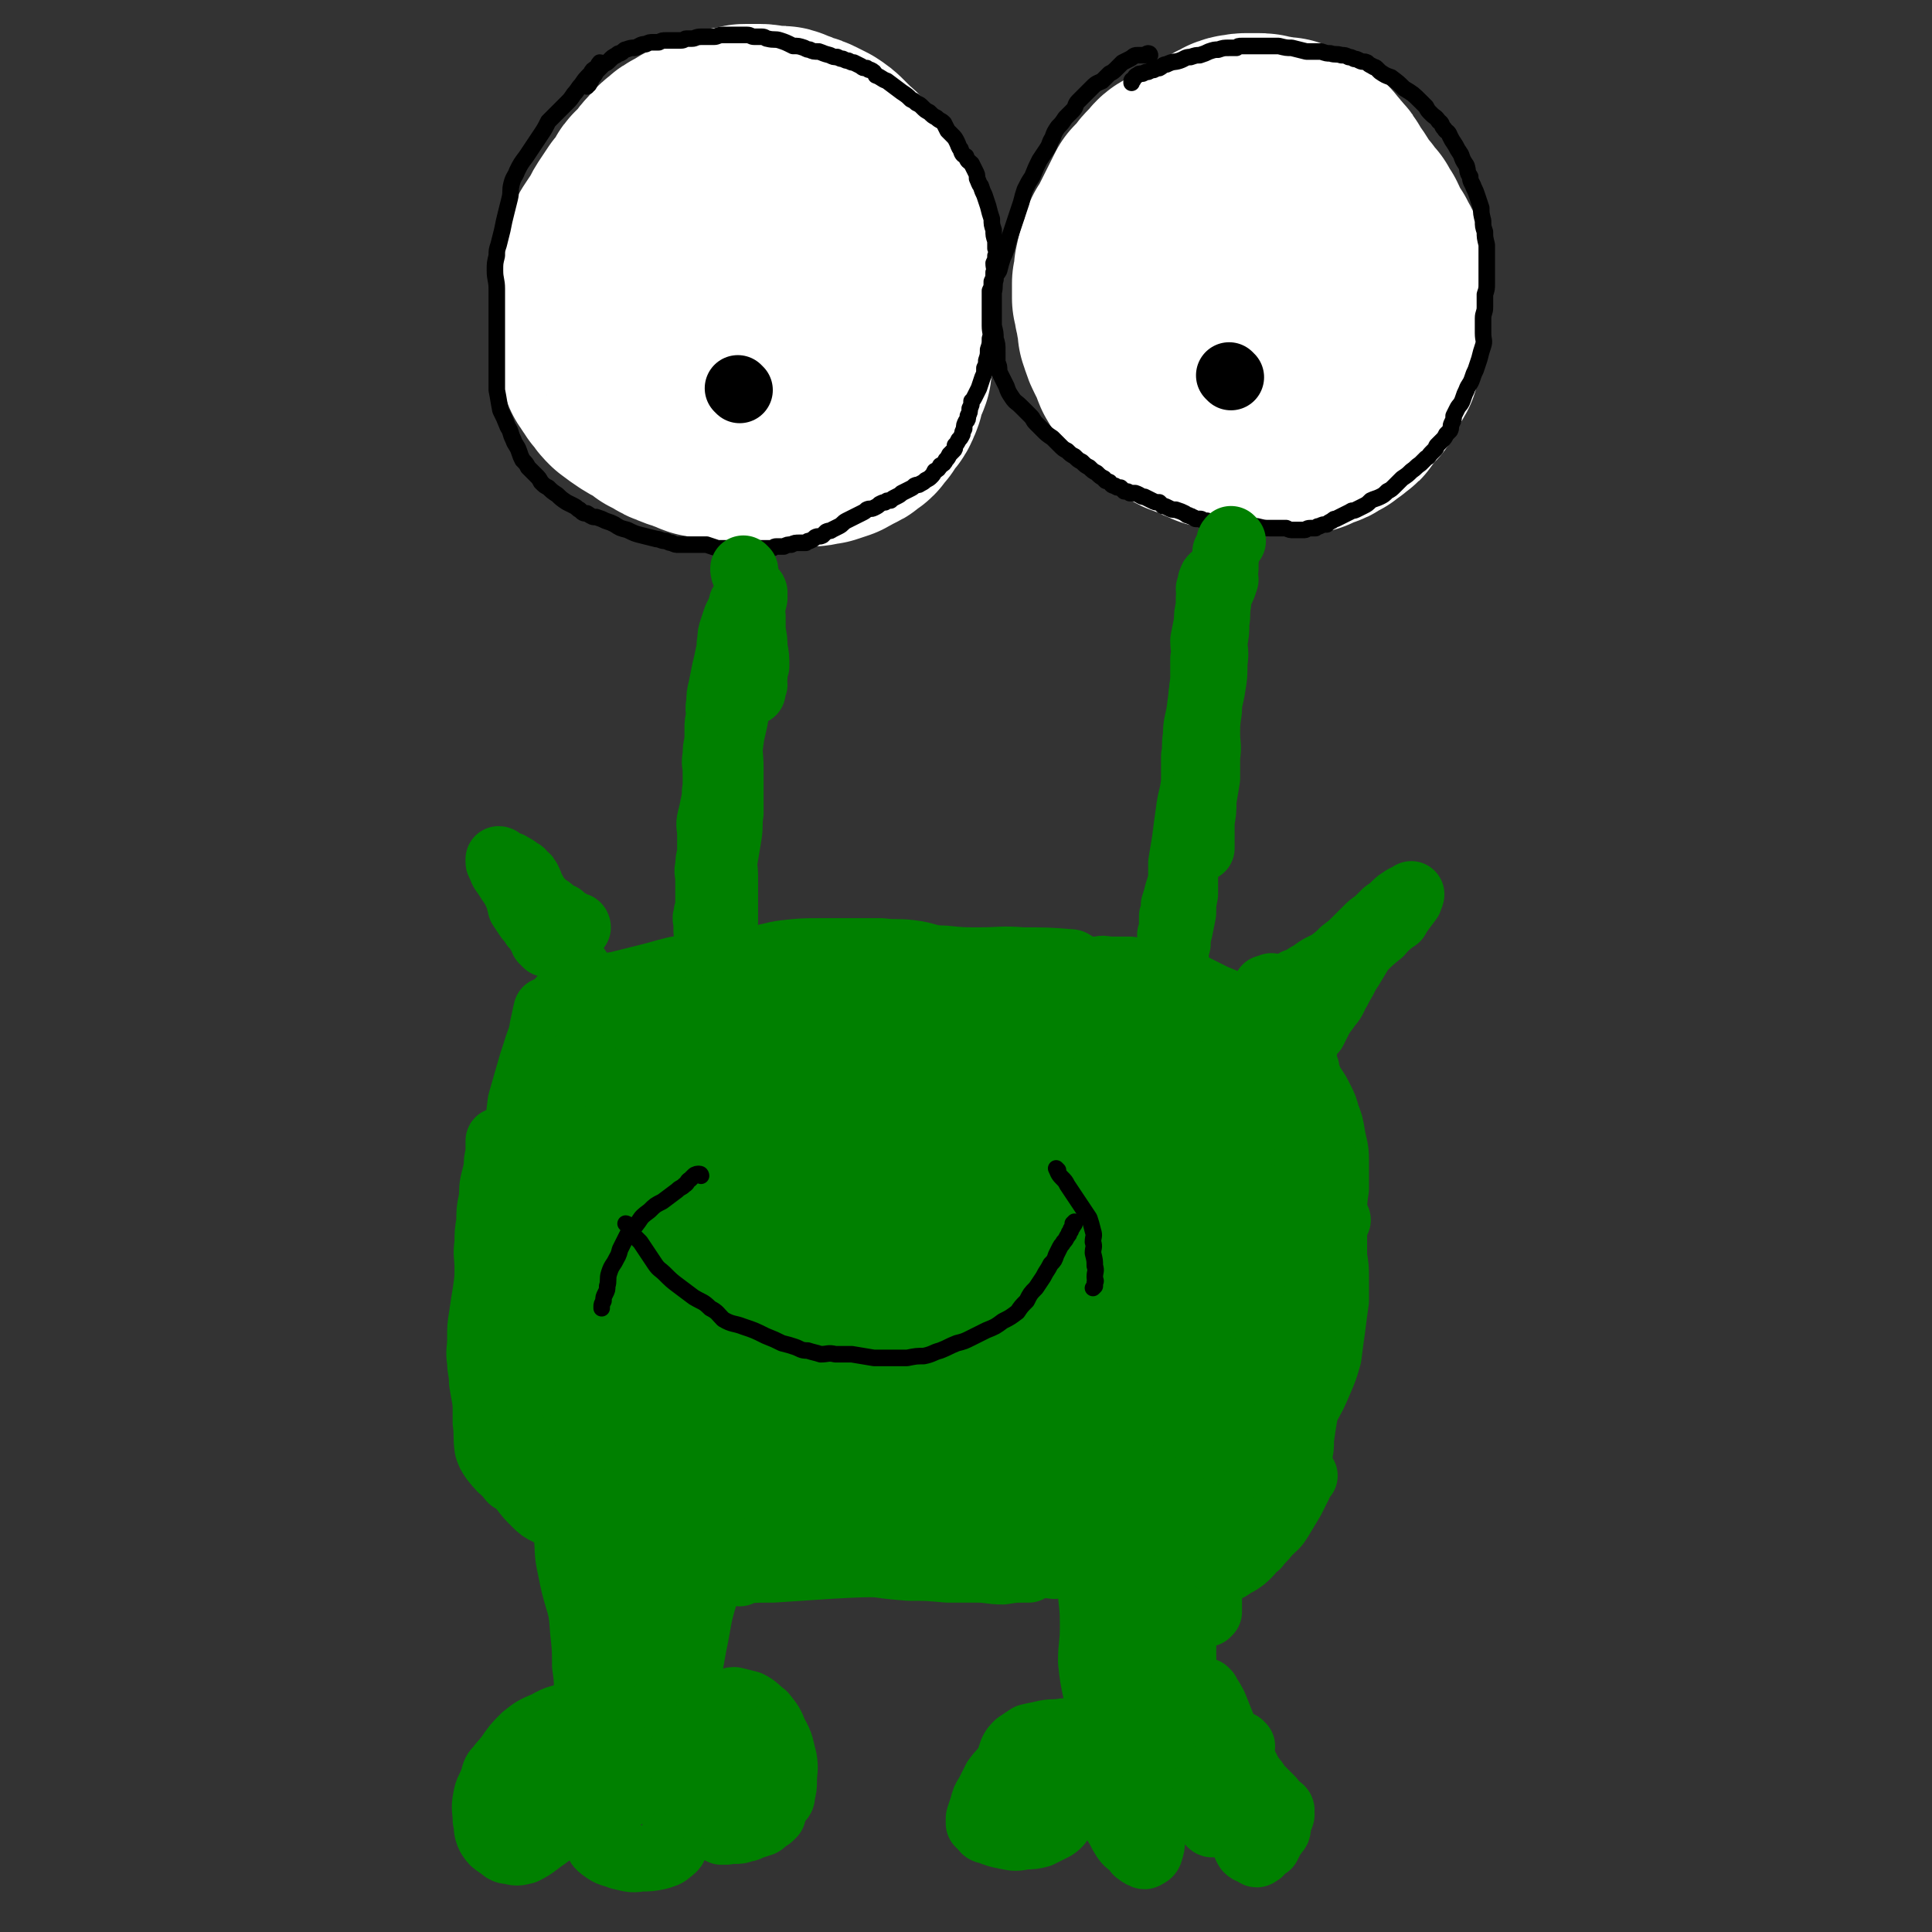 <svg viewBox='0 0 1050 1050' version='1.1' xmlns='http://www.w3.org/2000/svg' xmlns:xlink='http://www.w3.org/1999/xlink'><rect x="0" y="0" width="1050" height="1050" fill="#333333" stroke="none"/><g fill='none' stroke='#FFFFFF' stroke-width='9' stroke-linecap='round' stroke-linejoin='round'><path d='M400,137c0,0 0,-1 -1,-1 0,0 0,1 -1,2 -2,1 -2,1 -4,2 -2,2 -2,2 -4,4 -1,2 -1,2 -2,4 -1,3 -1,3 -1,5 -1,2 -1,2 0,4 0,2 0,2 1,4 0,2 -1,2 0,4 2,3 2,3 5,4 3,2 3,2 7,4 4,1 4,0 8,1 4,0 4,0 7,0 3,0 3,0 6,0 3,-1 3,-1 6,-3 2,-1 2,-1 4,-4 1,-2 1,-2 2,-4 0,-2 -1,-2 -1,-5 -1,-2 -1,-3 -2,-5 -2,-3 -2,-3 -4,-6 -2,-2 -2,-2 -5,-4 -4,-2 -4,-2 -8,-3 -4,-1 -4,-1 -7,0 -4,0 -4,0 -7,2 -5,3 -5,3 -8,7 -3,3 -3,3 -5,7 -3,3 -3,3 -5,7 -1,4 -1,4 -1,8 0,2 0,3 1,5 2,4 2,4 6,7 4,3 4,4 8,6 6,2 6,3 12,4 8,0 8,0 15,-1 8,-1 8,-1 15,-4 5,-2 6,-2 10,-5 5,-3 5,-4 8,-8 3,-4 2,-5 4,-10 1,-4 2,-5 2,-10 -1,-5 -1,-6 -4,-11 -3,-7 -3,-7 -8,-12 -5,-6 -5,-6 -12,-11 -5,-3 -6,-3 -12,-6 -5,-1 -6,-1 -11,-2 -5,0 -6,0 -10,1 -5,0 -5,0 -9,2 -4,2 -5,2 -8,6 -4,3 -4,3 -6,8 -3,4 -3,5 -5,10 -2,6 -2,6 -4,12 -1,6 -2,6 -2,12 -1,6 -1,6 0,11 1,5 2,5 4,10 2,4 2,5 4,9 2,3 2,3 5,6 3,3 3,3 7,4 6,2 6,2 12,2 5,1 5,1 11,2 5,0 5,0 10,0 4,-1 4,-1 8,-2 4,-1 4,-1 8,-4 4,-2 4,-2 8,-5 2,-1 2,-2 3,-4 2,-3 3,-3 4,-6 2,-5 1,-5 2,-9 2,-6 2,-6 3,-11 1,-6 0,-6 1,-12 0,-5 0,-5 0,-11 -1,-5 -1,-5 -3,-10 -1,-5 -1,-5 -4,-10 -2,-3 -2,-3 -4,-6 -5,-5 -5,-5 -10,-8 -6,-4 -7,-4 -13,-6 -6,-2 -6,-2 -11,-3 -2,-1 -3,0 -5,0 -4,0 -4,-1 -7,0 -5,0 -5,0 -10,2 -5,1 -5,1 -9,3 -5,3 -5,3 -8,7 -4,3 -4,3 -7,7 -3,4 -2,4 -4,9 -3,5 -4,4 -6,10 -3,4 -3,4 -4,9 -1,6 0,6 0,11 0,6 -1,6 0,12 0,5 0,5 1,10 0,5 0,5 2,9 2,5 2,6 5,10 3,5 3,5 7,10 4,3 4,3 8,6 4,2 4,3 8,4 6,2 7,2 13,2 8,2 8,2 16,2 7,0 7,0 13,-1 4,-1 4,-1 7,-3 5,-3 5,-4 10,-8 5,-4 5,-4 10,-10 5,-5 5,-5 9,-11 3,-6 3,-6 5,-11 2,-7 2,-7 4,-13 2,-7 2,-7 3,-13 2,-6 2,-6 3,-12 0,-6 0,-7 -2,-12 -2,-7 -2,-7 -5,-13 -4,-7 -4,-7 -9,-12 -5,-6 -5,-6 -11,-11 -6,-4 -6,-4 -13,-8 -6,-3 -6,-3 -13,-6 -6,-2 -6,-2 -13,-4 -5,-1 -5,0 -11,-1 -4,-1 -4,-1 -7,-1 -3,0 -3,-1 -6,0 -3,0 -3,1 -5,2 -5,1 -5,1 -10,3 -7,3 -7,2 -13,6 -6,3 -6,4 -10,8 -4,5 -4,5 -6,10 -4,6 -4,5 -6,11 -3,5 -3,6 -4,11 -1,5 -1,5 -1,10 0,6 0,6 0,12 1,9 1,9 2,18 1,8 1,8 2,16 1,6 0,6 2,12 2,6 3,6 6,11 3,5 3,5 7,10 2,3 2,3 5,5 3,2 3,2 6,3 4,2 4,2 8,3 5,2 5,1 10,2 7,0 7,0 15,1 1,0 1,0 2,0 '/></g>
<g fill='none' stroke='#FFFFFF' stroke-width='120' stroke-linecap='round' stroke-linejoin='round'><path d='M404,148c0,0 0,-1 -1,-1 0,0 -1,1 -1,1 -2,1 -2,0 -3,2 -1,1 -1,1 -2,2 -1,2 -1,2 -1,3 -1,2 -1,2 -1,4 0,2 0,2 0,3 1,2 1,3 2,4 3,2 4,1 7,3 5,1 5,1 9,2 4,0 4,0 8,-1 3,0 3,0 7,-2 3,-1 3,-1 5,-4 1,-1 2,-2 2,-4 0,-2 -1,-2 -2,-4 -2,-2 -2,-2 -4,-3 -2,-2 -3,-2 -6,-3 -2,-1 -2,-1 -6,-1 -3,-1 -3,-1 -6,0 -4,0 -4,0 -7,2 -4,1 -4,1 -7,3 -2,2 -3,2 -4,4 -1,2 -1,3 -1,5 0,2 -1,2 0,4 0,1 0,2 0,3 2,1 2,0 4,1 4,0 4,1 7,1 5,0 5,0 9,0 5,-1 5,-1 9,-3 4,-1 4,-1 7,-4 2,-3 2,-3 3,-7 1,-3 1,-4 0,-6 -2,-4 -2,-4 -5,-7 -4,-4 -4,-3 -8,-6 -4,-1 -4,-1 -8,-2 -2,-1 -2,-1 -4,0 -2,0 -2,1 -5,2 -3,3 -3,3 -6,6 -3,3 -3,3 -5,7 -1,3 -1,3 -1,7 -1,1 -1,2 0,3 0,3 0,3 1,5 2,3 2,3 5,5 5,3 5,4 11,5 7,2 7,1 15,1 6,-1 6,-1 13,-3 5,-1 6,-1 10,-4 3,-3 3,-4 5,-8 2,-4 2,-4 2,-8 -1,-4 -1,-5 -4,-8 -3,-4 -3,-4 -8,-7 -5,-4 -5,-3 -11,-6 -5,-1 -5,-1 -10,-2 -4,-1 -4,0 -8,0 -3,0 -3,-1 -6,1 -4,2 -4,2 -8,5 -5,5 -6,4 -10,10 -4,6 -4,6 -6,12 -2,5 -1,5 -2,10 -1,5 0,5 0,10 0,4 -1,5 0,9 3,6 3,7 7,11 7,5 7,5 15,8 10,4 11,4 22,6 8,2 9,2 17,1 7,-1 7,0 12,-4 5,-2 5,-3 8,-8 2,-5 2,-6 3,-12 0,-6 0,-6 -2,-12 -2,-6 -2,-6 -5,-12 -2,-5 -2,-5 -5,-10 -2,-4 -2,-4 -5,-8 -1,-3 -2,-3 -4,-6 -2,-2 -2,-2 -4,-4 -3,-2 -3,-2 -7,-3 -2,0 -3,0 -6,0 -3,0 -3,-1 -6,0 -6,1 -7,1 -12,3 -7,3 -7,3 -14,7 -5,3 -5,3 -10,8 -4,3 -4,3 -7,8 -2,3 -2,3 -4,8 -1,4 -1,4 -2,9 0,5 0,5 0,10 0,5 -1,5 0,10 2,4 2,4 5,9 2,3 2,3 6,6 4,3 4,4 9,5 10,3 10,3 20,4 10,2 10,3 20,2 8,-1 8,-1 15,-4 8,-4 8,-3 14,-9 6,-5 6,-5 9,-12 4,-8 4,-8 6,-17 2,-8 2,-9 2,-18 0,-9 0,-9 -2,-18 -1,-8 -2,-8 -4,-16 -2,-7 -2,-7 -5,-13 -2,-6 -1,-6 -4,-12 -2,-3 -2,-3 -5,-6 -3,-4 -3,-4 -7,-6 -5,-3 -5,-3 -11,-5 -6,-1 -6,-1 -12,-2 -5,0 -5,0 -11,1 -6,1 -6,1 -12,3 -7,3 -8,3 -14,8 -6,4 -6,4 -11,10 -4,5 -4,6 -7,12 -3,5 -2,6 -4,11 -2,6 -2,6 -4,13 -1,6 -1,6 -1,12 -1,6 -1,6 0,11 2,6 2,6 4,12 2,6 3,6 6,11 3,4 3,4 6,7 3,3 3,4 7,6 7,3 7,3 15,5 9,2 9,2 19,4 8,0 8,0 15,0 6,0 6,0 12,-2 6,-1 6,-1 11,-4 6,-2 6,-2 10,-6 5,-4 5,-4 8,-9 2,-4 2,-4 3,-9 1,-4 1,-4 2,-9 0,-4 1,-4 1,-9 1,-5 1,-5 1,-11 -1,-7 -1,-7 -2,-13 -1,-7 -2,-7 -3,-13 -2,-5 -1,-5 -3,-10 -2,-5 -2,-5 -4,-9 -2,-4 -2,-4 -5,-7 -2,-3 -2,-3 -5,-6 -2,-3 -3,-3 -6,-6 -2,-2 -2,-2 -4,-4 -2,-2 -2,-2 -5,-4 -2,-1 -2,-1 -6,-3 -2,-1 -3,-1 -6,-2 -2,-1 -2,-1 -5,-2 -2,-1 -2,-1 -4,-1 -2,0 -2,0 -4,0 -3,0 -3,-1 -6,-1 -3,0 -3,0 -7,0 -2,0 -2,0 -4,1 -3,0 -3,0 -5,1 -4,0 -4,0 -7,2 -4,1 -4,1 -8,3 -4,2 -4,2 -7,4 -4,2 -4,2 -6,4 -3,2 -3,3 -5,5 -2,2 -2,2 -4,5 -2,3 -3,3 -5,6 -1,2 -1,2 -2,5 -1,3 -1,3 -2,5 -1,3 0,3 -1,6 -1,3 -1,3 -2,7 -1,3 -1,3 -1,6 -1,2 0,2 0,5 0,3 0,3 0,6 0,3 0,3 0,7 0,3 0,3 0,7 0,3 -1,3 0,7 0,3 0,3 1,7 0,2 0,2 1,5 0,3 0,3 1,6 0,3 0,3 1,5 2,3 2,2 3,5 1,2 1,3 2,5 2,2 2,2 3,4 1,1 1,1 1,3 1,1 1,1 2,2 1,2 2,1 3,3 2,1 2,1 4,3 2,1 1,1 3,3 2,1 2,1 4,2 2,0 2,0 5,1 3,0 3,0 6,1 2,0 2,0 4,0 2,0 2,0 4,0 3,0 3,0 6,0 4,0 4,0 9,0 4,-1 4,-1 8,-2 5,-1 5,-2 9,-4 5,-2 5,-2 9,-4 5,-3 5,-3 9,-6 4,-4 4,-4 7,-8 2,-4 2,-4 4,-9 2,-5 2,-5 3,-10 2,-5 1,-5 2,-10 1,-5 1,-5 2,-10 0,-4 -1,-4 -1,-8 -1,-4 -1,-4 -1,-7 -1,-4 -1,-4 -1,-7 -1,-4 -1,-4 -2,-8 -2,-5 -2,-5 -5,-9 -2,-4 -2,-4 -5,-7 -2,-3 -2,-3 -5,-6 -2,-3 -2,-3 -5,-5 -2,-2 -2,-2 -5,-4 -4,-2 -4,-2 -8,-4 -4,-1 -4,-1 -8,-3 -4,-1 -4,0 -8,-1 -3,0 -3,-1 -7,-1 -3,0 -3,0 -6,0 -3,0 -3,0 -6,1 -4,0 -4,0 -7,1 -4,0 -4,0 -7,1 -2,0 -1,1 -3,2 -2,1 -2,1 -4,2 -4,2 -4,2 -7,4 -4,2 -4,2 -7,5 -2,2 -1,3 -3,5 -2,3 -2,3 -4,5 -2,3 -2,3 -4,6 -2,3 -2,3 -4,7 -2,3 -2,3 -4,6 -2,3 -2,3 -3,6 -1,3 -2,3 -3,6 -1,3 0,3 -1,6 -1,2 -2,2 -2,5 -1,3 0,3 0,5 0,2 0,2 0,4 0,2 0,2 0,4 0,2 0,2 0,4 0,3 -1,3 0,5 0,3 1,3 1,5 1,3 1,3 1,5 1,2 1,2 1,4 1,2 1,2 1,4 1,1 1,1 1,3 1,1 1,1 2,3 1,1 1,1 2,3 1,1 1,1 2,2 1,2 1,2 3,4 4,3 4,3 7,5 3,2 4,2 7,4 2,1 2,1 4,3 2,1 2,1 4,2 3,2 3,2 6,3 4,2 4,1 8,3 2,0 2,1 5,2 2,0 2,0 5,1 3,0 3,0 6,1 5,1 5,1 9,1 4,1 4,1 8,2 3,0 3,0 6,0 4,0 4,0 7,0 4,0 4,0 8,0 5,0 5,0 9,0 4,0 4,-1 7,-1 3,-1 3,-1 6,-2 2,-1 2,-1 5,-3 3,-1 3,-1 5,-3 2,-1 2,-1 4,-4 2,-2 2,-2 3,-5 2,-2 3,-2 4,-5 2,-4 1,-4 2,-7 1,-4 2,-4 3,-7 0,-3 0,-3 1,-6 0,-3 0,-3 1,-6 0,-2 0,-2 1,-5 0,-1 0,-1 0,-3 0,0 0,0 0,-1 '/><path d='M673,157c0,0 -1,-1 -1,-1 -1,2 -1,2 -2,4 -2,4 -2,4 -3,8 -2,4 -2,4 -2,9 -1,4 -1,4 -1,9 1,3 1,3 2,7 1,2 1,3 3,5 2,2 2,3 5,4 2,0 3,0 5,0 5,-1 5,-1 9,-3 5,-2 6,-3 10,-7 4,-4 4,-4 7,-10 2,-4 2,-5 2,-10 1,-5 1,-5 1,-10 0,-3 0,-4 -1,-7 -2,-4 -2,-4 -5,-7 -2,-3 -2,-4 -6,-6 -3,-1 -4,-1 -7,-1 -4,0 -4,0 -7,1 -4,1 -4,1 -8,4 -5,3 -5,4 -10,8 -4,3 -5,3 -8,8 -2,3 -2,4 -3,8 -1,4 -1,5 -1,9 1,5 1,6 3,11 2,5 2,6 5,10 3,4 4,4 7,6 5,3 5,3 10,5 4,2 5,2 9,2 4,0 4,0 7,-1 3,-1 3,-1 5,-3 4,-3 5,-3 8,-7 4,-5 4,-5 8,-11 4,-5 4,-5 7,-11 2,-7 2,-7 3,-13 1,-6 1,-6 1,-12 0,-3 0,-3 -1,-6 0,-3 0,-4 -1,-6 -2,-4 -3,-4 -6,-7 -3,-3 -3,-3 -7,-5 -4,-1 -4,-1 -8,-2 -5,-1 -5,-1 -10,0 -5,0 -5,0 -9,2 -6,1 -6,1 -12,3 -5,2 -6,2 -10,5 -5,3 -5,3 -8,7 -2,3 -2,3 -3,7 -2,3 -2,3 -2,7 -1,3 -1,3 -1,7 1,4 0,4 1,8 1,5 2,5 4,9 2,5 2,5 5,10 2,3 2,4 5,7 4,3 4,3 8,5 4,2 4,2 9,3 5,0 5,0 10,0 4,-1 5,-1 8,-3 4,-2 4,-2 7,-5 4,-4 4,-4 7,-9 4,-5 4,-5 6,-10 3,-4 3,-4 4,-10 1,-7 -1,-7 0,-14 0,-7 1,-6 2,-13 0,-3 0,-3 0,-6 0,-2 1,-2 0,-4 0,-2 0,-2 -1,-4 -1,-4 -1,-4 -3,-7 -2,-3 -2,-3 -5,-6 -2,-3 -2,-3 -5,-5 -4,-2 -4,-3 -9,-5 -4,-1 -4,0 -8,-1 -3,-1 -3,-1 -7,-1 -3,0 -3,0 -7,1 -3,0 -3,0 -6,1 -4,0 -5,0 -8,1 -5,1 -5,1 -8,3 -4,1 -4,1 -7,3 -2,2 -2,2 -5,4 -3,3 -3,3 -6,5 -3,3 -3,3 -5,7 -2,3 -2,3 -4,7 -2,2 -2,2 -3,5 0,3 0,3 -1,6 0,3 0,3 0,7 0,4 0,4 0,8 1,3 0,3 1,7 1,4 2,4 4,8 1,3 1,3 3,7 1,3 1,3 3,6 2,4 2,4 4,8 3,3 4,3 7,6 3,2 3,2 6,4 3,2 3,2 6,2 2,1 2,1 5,2 2,0 2,0 4,0 3,1 3,1 5,1 4,-1 4,-1 7,-2 5,-1 5,-1 8,-3 4,-1 4,-1 8,-4 3,-1 4,-1 6,-4 4,-2 3,-2 6,-5 3,-3 4,-2 6,-5 2,-3 1,-3 3,-6 2,-3 2,-3 3,-6 2,-4 1,-4 3,-8 1,-4 2,-4 3,-8 1,-4 0,-4 1,-8 1,-4 1,-4 2,-8 1,-3 1,-3 1,-6 1,-4 1,-4 1,-7 0,-4 0,-4 0,-7 -1,-4 0,-4 -1,-7 -1,-4 -2,-3 -3,-7 -2,-3 -1,-3 -2,-6 -1,-2 -1,-2 -2,-4 -2,-2 -2,-2 -4,-4 -2,-2 -2,-2 -5,-4 -2,-1 -2,-1 -5,-3 -2,-1 -2,-1 -4,-2 -2,-1 -2,-2 -5,-3 -3,-1 -3,0 -6,-1 -2,-1 -2,-1 -5,-2 -2,0 -2,0 -4,0 -2,0 -2,0 -3,0 -2,0 -2,0 -4,0 -2,0 -2,0 -4,1 -3,1 -3,1 -5,2 -2,0 -2,1 -4,2 -3,1 -3,1 -5,2 -3,2 -3,1 -6,3 -3,3 -3,3 -5,6 -2,2 -2,3 -3,5 -2,3 -2,3 -3,6 -1,3 -1,3 -3,6 -2,3 -2,3 -4,6 -2,3 -2,3 -3,6 -1,3 -1,3 -2,5 -1,3 -1,3 -2,5 -1,2 -2,1 -3,3 -2,2 -2,2 -3,5 0,2 1,2 0,4 0,2 0,2 0,5 -1,1 0,1 -1,3 0,2 0,2 -1,4 0,2 0,2 0,4 1,2 1,2 1,3 0,2 0,2 0,4 0,2 0,2 0,4 1,2 1,2 1,3 1,3 1,3 2,5 1,2 0,2 1,4 1,2 1,2 2,4 1,2 2,2 3,4 2,2 2,2 3,4 3,3 3,3 5,5 2,2 2,2 4,4 2,2 2,2 4,3 2,2 2,2 4,3 2,1 2,1 4,1 3,1 3,1 5,2 3,0 3,0 6,0 3,0 3,0 5,0 4,0 4,0 8,0 4,0 5,0 9,-1 4,-1 4,-1 8,-2 3,-1 4,-1 6,-3 4,-2 4,-2 6,-4 3,-3 4,-3 6,-6 4,-4 4,-4 6,-8 3,-4 3,-4 5,-9 2,-4 2,-4 3,-9 2,-5 1,-5 3,-10 1,-5 1,-5 2,-10 1,-4 1,-4 1,-8 0,-4 0,-4 0,-7 0,-4 0,-4 -1,-8 0,-4 -1,-4 -1,-9 -1,-4 0,-4 -1,-8 -2,-5 -2,-5 -4,-9 -3,-5 -3,-5 -6,-9 -2,-4 -2,-4 -5,-7 -2,-3 -2,-2 -4,-5 -2,-1 -1,-1 -3,-3 -2,-1 -2,-1 -5,-3 -2,-1 -2,-1 -4,-2 -2,-1 -2,-1 -3,-1 -2,0 -2,0 -4,0 -2,-1 -2,-1 -5,-1 -2,-1 -2,-1 -4,-1 -2,0 -2,0 -4,0 -2,0 -2,0 -3,0 -1,0 -1,0 -2,1 -2,0 -2,-1 -3,0 -2,0 -2,1 -4,2 -1,0 -1,0 -2,1 -1,1 -1,1 -2,2 -2,1 -2,1 -3,2 -2,1 -2,0 -3,2 -2,1 -1,1 -2,2 -1,1 -2,1 -3,3 -1,1 0,1 -1,2 -2,1 -2,1 -3,3 -2,1 -2,1 -3,3 -2,2 -2,2 -3,4 -1,1 -1,2 -1,3 -2,1 -2,1 -3,3 -1,1 -1,1 -2,3 -1,1 -2,1 -2,2 -1,1 0,1 -1,3 0,1 0,1 -1,2 -1,2 -2,2 -3,3 -1,2 -1,2 -2,4 -1,2 -1,2 -2,4 -1,1 -1,1 -1,3 -1,1 -1,1 -2,3 -1,1 -2,0 -3,2 -1,1 -1,1 -2,3 0,1 0,1 -1,2 0,1 0,1 -1,2 0,1 0,1 -1,2 0,1 -1,1 -1,2 -1,2 0,2 0,3 0,2 0,2 0,4 0,2 0,2 0,4 0,2 0,2 0,4 1,1 1,1 1,3 1,2 0,2 0,4 1,2 1,2 1,4 1,2 0,2 0,3 0,2 0,2 0,4 1,1 1,1 1,3 1,2 1,2 1,3 1,2 1,2 1,3 1,1 1,1 1,3 1,1 0,1 1,2 1,2 1,2 3,3 1,2 2,2 3,3 1,2 1,2 2,3 1,1 1,1 2,2 1,2 1,2 2,2 2,2 2,2 4,3 2,2 2,2 4,3 1,1 1,1 3,2 2,2 2,2 4,2 1,1 1,1 2,1 2,1 2,1 4,1 2,1 1,2 3,2 2,1 2,1 4,2 1,0 1,0 2,0 2,1 2,1 3,1 1,0 1,0 2,0 1,0 1,0 2,0 1,0 1,0 2,0 2,0 2,0 3,0 3,1 3,1 6,1 3,1 3,1 5,1 2,0 2,0 4,0 1,0 1,0 3,0 1,0 1,0 3,0 1,0 1,0 2,0 1,0 1,0 2,0 1,0 1,0 2,0 1,0 1,0 3,0 1,0 1,0 2,0 1,0 1,0 2,0 1,0 1,-1 2,-1 1,-1 1,-1 2,-1 1,0 1,0 3,-1 1,0 1,0 2,-1 1,0 1,-1 2,-1 1,-1 1,-1 2,-1 1,-1 1,-1 2,-2 1,-1 1,0 2,-1 1,-1 1,-1 2,-2 1,0 1,0 1,-1 1,-1 1,-1 2,-2 1,-1 0,-1 1,-2 1,-1 1,-1 3,-3 1,-1 1,-1 2,-2 1,-1 0,-1 1,-3 1,-1 1,-1 2,-3 1,-2 1,-2 2,-4 1,-1 1,-1 2,-3 1,-1 0,-2 1,-4 0,-2 0,-2 1,-4 0,-2 0,-2 1,-4 0,-1 1,-1 1,-3 1,-2 1,-2 1,-4 0,-1 0,-1 0,-3 0,-2 0,-2 -1,-4 0,-1 0,-1 0,-3 0,-2 0,-2 0,-4 0,-2 0,-2 0,-4 0,-2 0,-2 0,-5 0,-2 0,-2 0,-4 -1,-2 0,-2 -1,-4 0,-2 0,-2 0,-4 -1,-3 -2,-3 -3,-6 -2,-3 -2,-3 -4,-6 -1,-3 -1,-3 -2,-5 -2,-2 -2,-2 -3,-5 -2,-2 -2,-2 -4,-5 -2,-2 -2,-2 -4,-4 -2,-2 -2,-2 -4,-4 -2,-1 -2,-1 -4,-3 -3,-2 -2,-2 -5,-4 -3,-1 -3,-1 -7,-3 -2,-1 -2,-1 -5,-3 -3,-1 -2,-2 -5,-3 -2,-1 -2,-1 -3,-1 -2,-1 -2,-1 -4,-1 -2,-1 -2,-1 -4,-1 -2,0 -2,0 -4,0 -2,0 -1,-1 -3,-1 -2,0 -2,0 -5,0 -2,0 -2,0 -3,0 -2,0 -2,0 -4,0 -1,0 -1,0 -3,0 -1,0 -1,0 -3,0 -2,0 -2,0 -4,0 -2,0 -2,0 -4,1 -2,0 -2,1 -3,2 -2,0 -2,1 -3,2 -1,1 -1,1 -3,2 -2,1 -2,1 -4,2 -2,1 -2,2 -3,3 -2,2 -2,2 -3,3 -2,2 -1,2 -3,4 -2,2 -2,2 -4,4 -1,2 -1,2 -2,4 -1,2 -1,2 -2,4 -1,2 -1,2 -2,4 -1,2 -1,2 -2,4 -1,2 -1,2 -2,4 -1,2 -1,2 -2,3 0,2 0,2 0,3 -1,2 -1,2 -2,4 0,1 -1,1 -1,3 -1,2 0,2 -1,4 0,1 0,1 0,3 0,2 0,2 -1,4 0,2 0,2 0,4 0,2 0,2 0,4 1,3 1,3 1,5 1,2 1,2 1,5 1,2 1,2 1,3 1,2 0,2 0,4 1,2 1,2 1,3 1,3 1,3 2,5 1,2 1,2 2,4 1,2 1,2 2,3 1,2 1,2 2,4 1,2 2,2 3,4 3,2 3,2 5,3 3,2 3,2 5,4 2,2 2,2 4,3 1,1 1,2 3,2 2,2 2,2 4,2 3,1 3,1 5,1 2,1 2,1 4,2 1,0 1,0 3,0 1,1 1,1 3,1 1,0 1,0 3,0 1,0 1,0 2,0 '/></g>
<g fill='none' stroke='#000000' stroke-width='36' stroke-linecap='round' stroke-linejoin='round'><path d='M402,212c0,0 -1,-1 -1,-1 '/><path d='M669,205c0,0 -1,-1 -1,-1 '/></g>
<g fill='none' stroke='#000000' stroke-width='9' stroke-linecap='round' stroke-linejoin='round'><path d='M327,35c0,0 0,-1 -1,-1 -1,1 -1,2 -2,3 -2,1 -2,1 -3,3 -3,3 -3,3 -5,6 -2,2 -2,3 -4,5 -2,3 -2,3 -4,5 -3,3 -3,3 -5,5 -3,3 -3,3 -5,5 -2,4 -2,4 -4,7 -2,3 -2,3 -4,6 -2,3 -2,3 -4,6 -3,4 -3,4 -5,8 -1,3 -2,3 -3,7 -1,4 0,4 -1,8 -1,4 -1,4 -2,8 -1,4 -1,4 -2,9 -1,4 -1,4 -2,8 -1,3 -1,3 -1,6 -1,4 -1,4 -1,8 0,5 1,5 1,10 0,6 0,6 0,11 0,5 0,5 0,10 0,5 0,5 0,10 0,4 0,4 0,9 0,4 0,4 0,8 0,3 0,3 0,7 1,5 1,6 2,11 2,4 2,4 4,9 2,3 1,3 3,7 1,3 2,3 3,6 1,3 1,3 2,5 2,2 2,2 3,4 2,2 2,2 4,4 2,2 2,2 3,4 2,2 2,2 4,3 2,2 2,2 5,4 2,2 2,2 5,4 2,1 2,1 4,2 2,1 2,2 3,2 2,2 2,2 4,2 3,2 3,2 5,2 3,1 3,1 5,2 3,1 3,1 5,2 3,2 3,2 7,3 4,2 4,2 8,3 4,1 4,1 8,2 2,0 2,1 5,1 2,1 2,1 3,1 2,1 2,1 4,1 3,0 3,0 5,0 2,0 2,0 3,0 2,0 2,0 3,0 2,0 2,0 4,0 3,1 3,1 6,2 3,0 3,0 5,0 2,0 2,0 4,0 2,0 2,0 4,0 2,0 2,0 5,0 3,0 3,0 6,0 2,0 2,0 5,0 2,0 1,-1 3,-1 2,0 2,0 4,0 2,-1 2,-1 4,-1 2,-1 2,-1 5,-1 1,0 2,0 3,0 1,-1 1,-1 2,-1 2,-1 2,-1 3,-2 2,-1 2,0 4,-1 1,-1 1,-1 2,-2 2,-1 2,0 3,-1 2,-1 2,-1 4,-2 2,-1 2,-2 4,-3 2,-1 2,-1 4,-2 2,-1 2,-1 4,-2 2,-1 2,-1 3,-2 2,-1 2,0 4,-1 2,-1 2,-1 3,-2 2,-1 2,-1 3,-1 1,-1 1,-1 3,-1 1,-1 1,-1 3,-2 2,-1 2,-1 3,-2 2,-1 2,-1 4,-2 2,-1 2,-1 3,-2 2,-1 2,0 3,-1 2,-1 2,-1 3,-2 2,-1 2,-1 3,-2 1,-1 1,-1 2,-3 2,-1 2,-1 3,-3 2,-1 2,-1 3,-3 1,-1 1,-1 2,-3 1,-1 1,-1 2,-2 1,-1 1,-1 1,-3 1,-1 1,-1 2,-3 1,-1 1,-1 2,-3 0,-1 0,-1 1,-3 0,-2 0,-2 1,-4 1,-1 1,-1 1,-3 1,-2 1,-2 1,-4 1,-2 1,-2 1,-4 1,-1 1,-1 2,-3 1,-2 1,-2 2,-4 1,-3 1,-3 2,-6 1,-2 1,-2 1,-5 1,-2 1,-2 1,-4 1,-3 1,-3 1,-6 1,-3 1,-3 1,-6 1,-3 0,-3 0,-7 0,-3 0,-3 0,-6 0,-4 0,-4 0,-7 0,-3 0,-3 0,-6 1,-2 1,-2 1,-5 1,-2 1,-2 1,-5 1,-2 0,-2 0,-5 1,-2 1,-2 1,-4 1,-2 1,-2 0,-4 0,-2 0,-2 0,-4 -1,-3 -1,-3 -1,-6 -1,-3 -1,-3 -1,-6 -1,-3 -1,-3 -2,-7 -1,-3 -1,-3 -2,-6 -1,-2 -1,-2 -2,-5 -1,-1 -1,-2 -2,-4 0,-2 0,-2 -1,-4 -1,-2 -1,-2 -2,-4 -2,-2 -2,-1 -3,-4 -2,-1 -2,-1 -3,-4 -1,-1 -1,-2 -2,-4 -1,-2 -1,-2 -3,-4 -1,-1 -1,-1 -2,-2 -1,-2 -1,-2 -2,-4 -2,-2 -2,-1 -4,-3 -2,-1 -2,-1 -4,-3 -2,-1 -2,-1 -4,-3 -1,-1 -1,-1 -3,-2 -1,-1 -1,-1 -3,-2 -2,-2 -2,-2 -5,-4 -4,-3 -4,-3 -8,-6 -3,-1 -3,-2 -6,-3 -1,-2 -1,-2 -3,-3 -1,0 -1,0 -2,-1 -2,0 -2,0 -3,-1 -2,-1 -2,-1 -4,-2 -1,0 -1,0 -3,-1 -1,0 -1,0 -3,-1 -1,0 -1,0 -3,-1 -2,0 -2,0 -4,-1 -4,-1 -3,-1 -6,-2 -3,0 -3,0 -5,-1 -1,0 -1,0 -3,-1 -3,-1 -3,-1 -6,-1 -4,-2 -4,-2 -7,-3 -3,-1 -3,0 -7,-1 -1,0 -1,-1 -3,-1 -2,0 -2,0 -4,0 -2,0 -2,-1 -4,-1 -2,0 -2,0 -5,0 -1,0 -1,0 -3,0 -1,0 -1,0 -2,0 -1,0 -1,0 -3,0 -3,0 -3,1 -5,1 -4,0 -4,0 -7,0 -3,0 -3,1 -5,1 -1,0 -1,0 -3,0 -1,0 -1,1 -3,1 -2,0 -2,0 -3,0 -3,0 -3,0 -5,0 -2,0 -2,0 -4,1 -1,0 -1,0 -3,0 -2,0 -2,0 -4,1 -3,0 -3,1 -6,2 -2,0 -2,0 -5,1 -1,0 -1,1 -3,2 -1,0 -1,0 -2,1 -2,1 -2,1 -4,3 -1,1 -1,1 -3,2 -2,2 -2,2 -3,3 -2,2 -1,2 -3,4 -1,2 -1,2 -2,4 -1,0 -1,0 -1,1 0,0 0,0 0,0 '/><path d='M625,30c0,0 0,-1 -1,-1 -1,0 -1,1 -2,1 -1,0 -1,0 -2,0 -1,0 -1,0 -2,0 -2,0 -2,1 -4,2 -2,1 -2,1 -4,2 -2,2 -2,2 -3,3 -2,2 -2,2 -4,3 -2,2 -2,2 -4,4 -2,1 -3,1 -5,3 -2,2 -2,2 -4,4 -2,2 -2,2 -4,4 -2,2 -1,3 -3,5 -2,2 -2,2 -4,4 -2,3 -2,3 -4,5 -2,3 -2,3 -3,6 -2,3 -1,3 -3,6 -2,3 -2,3 -4,6 -2,4 -2,4 -4,9 -2,3 -2,3 -4,7 -1,3 -1,3 -2,7 -1,3 -1,3 -2,6 -1,3 -1,3 -2,6 -1,3 -1,3 -2,6 -1,3 -1,3 -2,7 -1,3 -1,3 -2,5 -1,3 -1,3 -2,7 -1,2 -2,2 -2,5 -1,3 0,3 -1,7 0,3 0,3 0,7 0,3 0,3 0,6 0,3 0,3 0,5 1,4 1,4 1,7 1,3 1,3 1,7 0,3 0,3 0,6 1,2 1,2 1,5 2,4 2,4 4,8 1,3 1,3 3,6 2,3 2,2 5,5 2,2 2,2 5,5 2,2 1,2 3,4 2,2 2,2 4,4 2,2 2,2 5,4 2,2 2,2 4,4 2,2 2,2 4,3 2,2 2,2 4,3 2,2 2,2 4,3 2,2 2,2 4,3 2,2 2,2 4,3 2,2 2,2 4,3 1,2 1,1 3,2 1,1 1,2 3,2 1,1 1,1 3,1 1,1 1,1 2,2 2,0 2,0 3,1 2,0 2,0 3,0 3,1 3,2 5,2 2,1 2,1 4,2 2,1 2,1 4,1 1,1 1,1 2,2 1,0 1,0 3,1 2,1 2,1 4,1 3,1 3,1 5,2 1,1 1,1 2,1 1,1 1,0 2,1 1,0 1,1 2,1 1,0 1,0 2,0 1,0 1,0 2,1 1,0 1,0 2,0 1,1 1,1 2,1 1,0 1,0 3,0 1,0 1,0 3,0 2,1 2,1 3,1 2,0 2,0 3,0 3,0 3,0 6,0 4,1 4,1 7,1 4,1 4,1 7,1 2,0 2,0 4,0 1,0 1,0 2,0 1,0 1,0 3,0 2,1 2,1 4,1 2,0 2,0 4,0 1,0 1,0 2,0 1,0 1,-1 3,-1 1,0 1,0 3,0 1,-1 1,-1 2,-1 2,-1 2,-1 4,-1 1,-1 1,-1 3,-2 1,-1 1,-1 2,-1 2,-1 2,-1 4,-2 2,-1 2,-1 4,-2 1,-1 1,0 3,-1 2,-1 2,-1 4,-2 2,-1 2,-1 4,-3 2,-1 3,-1 5,-2 2,-1 2,-1 4,-3 2,-1 2,-1 4,-3 2,-2 2,-2 4,-4 3,-2 3,-2 5,-4 3,-2 2,-2 5,-4 1,-1 1,-1 3,-3 2,-1 1,-1 3,-3 1,-1 1,-1 2,-2 1,-1 0,-1 1,-2 1,-1 1,-1 3,-3 1,-1 1,-1 2,-3 1,-1 1,-1 2,-2 1,-2 0,-2 1,-4 1,-2 1,-2 1,-4 1,-2 1,-2 2,-4 1,-2 2,-2 3,-5 1,-3 1,-3 2,-5 1,-3 2,-3 3,-6 1,-3 1,-3 2,-5 1,-3 1,-3 2,-6 1,-4 1,-4 2,-7 1,-3 0,-3 0,-7 0,-4 0,-4 0,-8 0,-3 1,-3 1,-6 0,-4 0,-4 0,-7 1,-3 1,-3 1,-6 0,-3 0,-3 0,-6 0,-2 0,-2 0,-5 0,-2 0,-2 0,-4 0,-3 0,-3 0,-6 -1,-4 -1,-4 -1,-7 -1,-3 -1,-3 -1,-6 -1,-4 -1,-4 -1,-7 -1,-3 -1,-3 -2,-6 -1,-3 -1,-3 -2,-5 -1,-3 -2,-3 -2,-6 -2,-3 -1,-3 -2,-6 -2,-3 -2,-3 -3,-6 -2,-3 -2,-3 -3,-5 -2,-3 -2,-3 -3,-5 -1,-3 -2,-2 -3,-4 -2,-2 -1,-3 -3,-4 -2,-3 -2,-2 -4,-4 -2,-2 -2,-2 -3,-4 -2,-2 -2,-2 -3,-3 -4,-4 -4,-4 -9,-7 -3,-3 -3,-3 -7,-6 -3,-1 -3,-1 -6,-3 -1,-1 -1,-1 -2,-2 -1,-1 -1,0 -2,-1 -2,-1 -2,-1 -3,-2 -2,-1 -2,0 -4,-1 -2,-1 -2,-1 -3,-1 -2,-1 -2,-1 -3,-1 -2,-1 -2,-1 -4,-1 -3,-1 -3,0 -6,-1 -2,0 -2,0 -5,-1 -1,0 -1,0 -3,0 -2,0 -2,0 -5,0 -4,-1 -4,-1 -8,-2 -3,0 -3,0 -7,-1 -2,0 -2,0 -5,0 -1,0 -1,0 -2,0 -2,0 -2,0 -4,0 -2,0 -2,0 -4,0 -3,0 -3,0 -5,0 -2,0 -2,0 -3,1 -2,0 -2,0 -4,0 -3,0 -3,0 -6,1 -2,0 -2,0 -5,1 -2,1 -2,1 -5,2 -2,0 -2,0 -5,1 -3,0 -3,1 -6,2 -3,1 -3,0 -7,2 -2,0 -2,1 -4,2 -1,0 -1,0 -3,1 -1,0 -1,0 -3,1 -1,0 -1,0 -3,1 -2,0 -2,0 -3,1 -1,0 -1,1 -2,2 0,1 -1,0 -1,1 0,1 0,1 0,1 '/></g>
<g fill='none' stroke='#008000' stroke-width='120' stroke-linecap='round' stroke-linejoin='round'><path d='M355,632c0,0 0,-1 -1,-1 0,0 0,0 -1,1 -2,0 -2,0 -3,0 -2,1 -2,1 -3,2 -1,1 -1,1 -1,2 -2,4 -2,4 -2,9 0,10 0,10 1,20 2,14 3,13 6,27 1,10 1,10 2,20 1,7 1,7 1,14 0,4 -1,4 0,8 0,1 0,2 1,3 1,1 2,2 3,1 1,-2 -1,-4 0,-7 1,-9 2,-9 3,-18 2,-11 2,-11 3,-23 1,-9 1,-9 2,-19 0,-5 0,-5 0,-11 0,-3 0,-3 0,-5 0,0 0,0 0,0 0,5 0,5 1,9 0,12 0,12 1,24 0,12 -1,12 0,24 0,9 -1,9 0,18 1,5 1,5 2,10 1,1 1,2 1,3 0,0 1,0 1,0 0,-3 0,-3 0,-7 3,-12 4,-12 7,-24 5,-17 5,-17 10,-34 4,-14 4,-14 9,-28 2,-8 2,-8 6,-16 2,-3 2,-4 5,-5 1,-1 3,0 4,1 0,2 -1,3 -1,5 -1,7 -1,7 -1,13 0,11 0,11 2,22 1,10 2,10 4,21 2,7 2,7 4,15 1,5 1,5 3,9 1,3 1,3 2,5 1,0 2,0 2,0 2,-2 3,-2 4,-5 4,-8 4,-8 7,-16 2,-9 1,-10 3,-19 1,-6 1,-6 3,-13 1,-3 1,-3 2,-6 1,-1 2,-2 2,-2 0,1 0,2 0,4 -1,6 -1,6 -1,12 0,9 -1,9 0,17 0,8 0,8 0,15 1,6 1,6 2,11 0,3 -1,3 0,6 0,1 0,2 0,2 1,1 2,0 2,-1 3,-6 4,-6 6,-12 4,-14 3,-14 6,-28 4,-12 3,-13 7,-25 3,-9 4,-9 8,-17 2,-3 2,-4 4,-7 1,0 2,-1 2,0 0,0 0,1 0,3 0,6 -1,6 0,13 2,12 2,12 4,25 2,13 1,13 4,27 2,11 3,11 6,23 2,6 1,7 4,13 2,3 3,5 5,5 2,0 2,-2 2,-5 3,-12 3,-13 5,-26 2,-18 1,-19 3,-37 2,-14 1,-14 4,-27 1,-7 1,-7 4,-13 1,-2 1,-3 2,-3 1,1 0,3 1,5 3,12 3,12 6,23 5,18 5,18 10,37 4,14 4,14 9,27 3,8 3,9 8,16 1,3 2,4 5,5 1,0 2,-1 2,-3 3,-7 2,-7 4,-15 3,-14 3,-15 6,-29 4,-13 3,-13 7,-27 2,-7 3,-7 5,-14 1,-3 1,-3 2,-5 1,0 0,0 0,0 1,7 1,7 1,13 1,12 1,12 3,24 1,9 2,9 3,18 1,5 0,5 0,10 1,3 1,4 2,5 0,0 0,-2 0,-4 1,-7 2,-7 2,-13 1,-12 0,-12 0,-23 0,-9 0,-9 0,-18 0,-5 0,-5 0,-11 1,-1 2,-2 2,-2 1,1 1,3 1,5 1,9 1,9 2,17 1,10 1,10 3,20 1,7 2,7 4,13 1,4 1,4 2,9 1,2 1,2 1,4 1,2 0,2 0,3 0,0 0,0 0,1 '/><path d='M616,676c0,0 -1,-1 -1,-1 -1,0 -1,0 -1,1 -2,1 -2,2 -2,4 -1,5 -1,5 -1,10 1,9 1,9 1,17 1,9 1,9 3,17 1,7 2,7 4,14 1,5 2,5 3,10 1,3 1,4 1,7 0,2 -1,2 -2,4 0,1 -1,1 -1,2 '/><path d='M339,785c0,0 -1,-1 -1,-1 4,-1 5,-1 10,-1 8,-1 8,0 17,0 11,-1 11,0 22,0 15,-1 15,-1 29,-1 17,-1 17,-1 35,-1 16,-1 16,-1 33,-1 15,-1 15,-1 29,0 12,0 12,1 23,2 7,1 7,1 15,2 4,1 4,1 9,2 1,1 1,0 2,1 1,0 1,0 2,0 2,1 2,1 4,1 1,1 1,1 2,1 1,0 1,0 1,1 '/><path d='M355,624c0,0 -1,0 -1,-1 2,-2 3,-2 6,-4 4,-2 4,-3 8,-5 6,-2 6,-3 12,-4 9,-2 9,-1 18,-2 11,-1 12,0 23,0 9,0 9,0 18,0 12,0 12,-1 24,-1 14,1 14,2 27,3 10,1 10,1 20,2 10,0 10,0 20,1 13,1 13,2 26,3 10,1 10,1 21,2 8,0 8,0 16,1 4,1 4,2 9,3 3,1 3,1 6,2 1,1 1,1 2,2 '/></g>
<g fill='none' stroke='#000000' stroke-width='9' stroke-linecap='round' stroke-linejoin='round'><path d='M381,639c0,0 0,-1 -1,-1 -1,0 -2,0 -3,1 -1,1 -1,1 -2,2 -2,1 -1,2 -3,3 -2,2 -2,1 -4,3 -4,3 -4,3 -8,6 -4,2 -4,2 -7,5 -4,3 -4,3 -6,6 -3,4 -3,4 -6,7 -2,4 -2,4 -4,8 -1,4 -1,3 -3,7 -2,3 -2,3 -3,6 -1,3 0,4 -1,7 0,2 0,2 -1,4 -1,2 -1,2 -1,4 -1,2 -1,2 -1,3 0,0 0,0 0,1 '/><path d='M575,636c0,0 -1,-1 -1,-1 1,2 1,3 3,5 2,2 2,2 3,4 2,3 2,3 4,6 2,3 2,3 4,6 2,3 2,3 4,6 1,3 1,3 2,7 1,3 0,3 0,6 1,3 0,3 0,6 1,4 1,4 1,7 1,3 0,3 0,6 0,2 1,2 0,3 0,1 0,1 0,2 0,0 0,0 -1,1 '/><path d='M341,666c0,0 -1,-1 -1,-1 1,0 1,1 2,2 1,0 1,0 1,1 1,2 1,2 1,3 2,2 2,2 4,4 2,3 2,3 4,6 2,3 2,3 4,6 2,3 3,3 5,5 4,4 4,4 8,7 4,3 4,3 8,6 5,3 5,2 9,6 4,2 4,3 7,6 5,3 6,2 11,4 6,2 6,2 12,5 5,2 5,2 9,4 4,1 4,1 7,2 3,1 3,2 7,2 3,1 4,1 7,2 4,0 4,-1 8,0 5,0 5,0 9,0 6,1 6,1 12,2 5,0 5,0 10,0 4,0 4,0 8,0 5,-1 5,-1 9,-1 5,-1 5,-2 9,-3 5,-2 4,-2 9,-4 4,-1 4,-1 8,-3 4,-2 4,-2 8,-4 5,-2 5,-2 9,-5 4,-2 4,-2 8,-5 2,-3 2,-3 5,-6 2,-4 2,-4 5,-7 2,-3 2,-3 4,-6 2,-4 2,-3 4,-7 2,-2 2,-2 3,-5 1,-2 1,-2 2,-4 1,-2 1,-1 2,-3 1,-1 1,-1 2,-3 1,-1 1,-1 1,-2 1,-1 1,-1 1,-2 1,-1 1,-1 1,-2 0,-1 1,0 1,-1 0,0 -1,0 -1,0 1,-1 1,-1 1,-1 '/></g>
<g fill='none' stroke='#008000' stroke-width='36' stroke-linecap='round' stroke-linejoin='round'><path d='M408,325c0,0 0,-1 -1,-1 -1,0 -1,1 -2,2 -1,0 -1,1 -1,1 -1,1 -1,1 -1,2 -1,2 0,2 -1,3 -1,2 -1,2 -2,4 -1,3 -1,3 -2,6 -1,3 -1,3 -1,6 -1,4 0,4 -1,7 -1,5 -1,5 -2,9 -1,5 -1,5 -2,10 -1,4 -1,4 -1,8 -1,4 0,4 0,7 -1,4 -1,4 -1,7 0,4 0,4 0,7 -1,4 -1,4 -1,8 -1,4 0,4 0,8 0,5 0,5 0,9 -1,4 0,4 -1,8 -1,5 -1,5 -2,9 -1,4 0,4 0,8 0,2 0,2 0,5 0,3 0,3 0,6 -1,4 -1,4 -1,7 -1,3 0,3 0,7 0,3 0,3 0,6 0,2 0,2 0,5 0,2 0,2 0,5 -1,2 -1,2 -1,4 -1,1 0,2 0,3 0,1 0,1 0,2 0,1 0,1 0,2 0,1 0,1 0,1 '/><path d='M410,324c0,0 -1,-1 -1,-1 0,0 1,1 1,2 0,1 -1,1 -1,2 -1,2 -1,2 -1,5 -1,4 -1,4 -2,9 -1,7 -1,7 -1,14 -1,8 -1,8 -2,16 -1,8 -1,8 -3,16 -1,8 -2,8 -3,16 -1,7 0,7 0,14 0,6 0,6 0,12 0,6 0,6 0,13 -1,6 0,6 -1,12 -1,6 -1,6 -2,12 -1,5 0,5 0,10 0,4 0,4 0,9 0,3 0,3 0,6 0,2 0,2 0,4 0,2 0,2 0,3 0,1 0,1 0,2 0,0 0,0 0,1 '/><path d='M660,315c0,0 -1,-1 -1,-1 -1,1 0,1 -1,2 0,2 0,2 -1,4 0,2 1,3 0,5 0,2 0,2 0,5 -1,4 -1,4 -1,8 -1,5 -1,5 -2,10 0,5 1,5 0,10 0,6 0,6 0,12 -1,7 -1,7 -1,15 -1,7 -2,7 -2,14 -1,7 -1,7 -1,14 0,6 1,6 0,12 0,6 0,6 -1,12 -1,7 -1,7 -2,14 -1,6 -2,6 -2,13 -1,5 0,5 -1,11 0,6 0,6 0,11 -1,5 -1,5 -1,10 -1,5 -1,5 -2,10 -1,3 -1,3 -1,7 -1,3 -1,3 -1,6 0,3 0,3 0,7 0,3 0,3 0,6 0,2 0,2 0,5 0,2 0,2 0,3 0,2 0,2 0,3 0,1 0,1 0,2 0,1 0,1 0,1 '/><path d='M666,315c0,0 -1,-1 -1,-1 -1,1 0,1 -1,2 0,2 0,2 0,3 -2,4 -2,3 -3,7 -2,4 -2,4 -2,8 -1,4 -1,4 -2,8 0,7 0,7 0,13 -1,8 -2,8 -3,16 -1,7 -1,7 -2,15 -1,7 -2,7 -2,14 -1,6 0,6 -1,11 0,7 0,7 0,14 -1,9 -2,8 -3,17 -1,7 -1,7 -2,15 -1,6 -1,6 -2,12 0,5 0,5 0,9 -1,4 -1,4 -2,7 -1,4 -1,4 -2,7 0,3 0,3 -1,6 0,2 0,2 0,5 0,2 0,2 0,4 0,0 1,0 0,0 0,0 0,0 0,1 0,0 0,0 -1,0 '/><path d='M670,294c0,0 -1,-1 -1,-1 0,0 -1,1 -1,2 0,0 1,0 0,1 0,1 0,1 -1,2 0,1 0,1 -1,2 0,2 1,2 0,3 0,3 0,3 0,6 -1,4 -1,4 -1,9 -2,5 -3,5 -3,10 -1,5 0,6 -1,10 0,6 0,5 -1,11 0,5 1,5 0,11 0,7 0,7 -1,13 -1,7 -2,7 -2,13 -1,7 -1,7 -1,13 0,6 1,6 0,12 0,6 0,6 0,12 -1,6 -1,6 -2,12 0,6 0,6 -1,11 0,4 0,4 0,8 0,3 0,3 0,6 0,0 0,0 0,1 '/><path d='M410,322c0,0 0,-1 -1,-1 -1,1 -1,1 -1,3 0,0 0,1 0,2 -1,2 -1,2 -1,4 -1,3 -1,3 -2,7 -1,4 -1,4 -1,8 -1,5 -1,5 -1,9 -1,6 0,6 0,11 -1,5 -1,5 -2,10 -1,3 -1,3 -1,7 0,1 0,1 0,3 '/><path d='M405,310c0,0 -1,-1 -1,-1 0,1 0,2 1,3 0,2 1,2 1,4 1,3 1,4 2,7 0,3 0,3 1,6 0,3 -1,3 0,6 0,4 0,4 0,8 1,5 1,5 1,9 1,5 1,5 1,10 -1,3 -1,3 -1,6 -1,2 0,2 0,4 -1,2 -1,2 -1,3 0,1 0,1 0,1 '/><path d='M314,504c0,0 0,-1 -1,-1 -1,0 -1,0 -2,0 -1,-1 -1,-1 -2,-2 -2,-1 -2,-1 -4,-3 -3,-1 -3,-1 -5,-3 -2,-2 -2,-1 -4,-3 -2,-2 -3,-2 -5,-4 -1,-1 -1,-2 -3,-4 -1,-1 -1,-1 -3,-3 -1,-1 -1,-1 -2,-2 -1,-1 -1,0 -2,-1 -1,-1 0,-1 -1,-1 0,-1 -1,-1 -1,0 1,1 1,1 2,3 2,3 2,3 4,6 3,6 3,5 7,10 3,5 3,5 7,10 3,5 3,5 7,10 3,5 3,4 7,9 2,3 2,3 4,6 1,1 1,2 2,3 0,1 0,1 1,1 0,1 0,1 0,1 -1,0 0,-1 -1,-2 -1,-2 -2,-2 -3,-4 -2,-3 -3,-3 -5,-6 -2,-4 -2,-5 -4,-9 -3,-5 -4,-5 -6,-10 -3,-4 -3,-4 -5,-8 -2,-4 -2,-4 -4,-8 -1,-3 -1,-3 -3,-6 -1,-3 -1,-3 -2,-5 -1,-2 -1,-1 -3,-3 -1,-1 0,-1 -1,-1 -1,-1 -1,-1 -2,-1 -1,-1 0,-1 -1,-1 0,-1 -1,0 -1,0 -1,-1 0,-1 -1,-1 -1,-1 -1,-1 -1,-1 -1,0 -1,0 -2,0 -1,-1 0,-1 -1,-1 -1,0 -1,0 -1,0 -1,-1 -1,-1 -1,-1 0,0 0,-1 -1,-1 0,0 0,0 0,1 0,1 0,1 1,2 1,4 1,3 3,6 3,5 3,4 5,8 2,4 2,5 3,9 2,3 2,3 4,6 2,2 2,2 3,4 2,2 2,2 3,4 2,2 1,2 2,4 1,1 1,1 2,2 '/><path d='M725,528c0,0 -2,0 -1,-1 1,-2 2,-2 4,-5 4,-3 4,-3 7,-6 4,-4 5,-4 9,-7 3,-2 3,-2 6,-5 2,-1 2,-2 4,-3 1,-1 1,-1 3,-2 1,0 1,0 1,0 0,0 1,0 1,0 -1,0 -1,-1 -2,0 -1,0 -1,0 -1,1 -2,2 -2,2 -4,4 -3,3 -3,3 -6,6 -5,4 -5,4 -10,9 -4,3 -4,3 -9,7 -5,3 -5,4 -10,7 -4,3 -4,2 -9,5 -4,1 -3,2 -7,3 -2,1 -3,1 -5,2 -2,1 -2,2 -3,2 -1,1 -1,1 -2,1 -1,0 -1,0 -1,0 '/><path d='M705,535c0,0 -1,0 -1,-1 0,-1 1,0 2,-1 4,-2 3,-2 7,-4 5,-4 5,-3 10,-6 4,-3 4,-3 7,-6 4,-3 4,-3 7,-6 3,-3 3,-3 6,-6 2,-2 2,-2 5,-4 3,-3 3,-3 5,-5 3,-2 3,-2 5,-4 2,-2 2,-2 4,-3 1,-1 1,-1 2,-1 1,-1 1,-1 2,-1 0,0 1,-1 1,-1 0,1 -1,2 -1,3 -3,4 -3,4 -6,8 -4,5 -5,4 -10,10 -5,4 -5,4 -10,9 -3,5 -3,5 -6,10 -2,3 -2,3 -4,7 -2,3 -2,4 -4,7 -2,5 -3,5 -5,8 -3,4 -3,4 -5,8 -1,2 -1,2 -2,4 -1,1 -1,1 -2,2 -1,1 -1,1 -1,1 '/><path d='M709,552c0,0 -1,-1 -1,-1 0,1 0,2 0,3 1,3 1,3 1,7 0,4 1,4 0,7 0,4 -1,4 -1,8 -1,3 -1,3 -2,6 0,2 0,2 -1,4 0,0 0,0 0,1 '/><path d='M692,537c0,0 -1,-1 -1,-1 0,0 0,1 -1,1 0,0 0,0 -1,0 0,0 0,0 -1,0 '/><path d='M306,544c0,0 -1,-1 -1,-1 1,-1 2,0 3,-1 3,-1 3,-1 6,-2 4,-1 4,-1 9,-2 7,-2 7,-2 13,-3 8,-2 8,-2 16,-4 8,-2 7,-2 15,-4 6,-1 6,-1 13,-2 7,-1 7,-1 15,-2 9,-1 9,-1 17,-2 7,-1 7,-1 14,-1 6,0 6,0 13,0 7,1 7,1 15,1 6,1 6,1 13,1 6,1 6,1 12,1 6,0 6,0 13,0 1,0 1,0 3,0 '/><path d='M394,525c0,0 -1,-1 -1,-1 2,-1 3,-1 5,-1 6,-1 6,-1 13,-2 8,-1 8,-2 16,-3 9,-1 10,-1 19,-1 9,0 9,0 18,0 8,0 8,0 15,0 8,1 8,0 16,1 9,1 9,3 18,3 10,1 10,1 19,1 12,0 12,-1 24,0 13,0 13,0 26,1 1,0 1,1 2,1 '/><path d='M586,529c0,0 -1,-1 -1,-1 1,0 2,0 5,0 3,-1 3,-1 7,-1 3,-1 3,0 7,0 5,0 5,0 10,0 6,1 6,1 12,2 6,2 6,1 12,3 5,2 5,2 10,4 6,3 6,3 12,6 5,2 5,2 11,5 6,3 6,3 12,6 2,1 2,1 4,3 '/><path d='M298,550c0,0 -1,-1 -1,-1 -1,4 -1,5 -2,9 -1,7 -2,7 -4,14 -2,6 -2,6 -4,13 -2,7 -2,7 -4,14 -1,8 -1,8 -2,17 0,8 0,8 0,16 1,8 2,8 3,16 0,1 0,1 1,2 '/><path d='M318,562c0,0 -1,-1 -1,-1 0,1 0,1 0,2 -3,4 -3,4 -5,7 -5,6 -5,6 -8,12 -4,6 -4,6 -6,13 -2,9 -2,9 -3,18 -2,10 -2,10 -3,20 -1,10 -2,10 -2,20 -1,10 0,10 0,19 0,8 0,8 0,17 1,5 1,5 1,10 '/><path d='M316,577c0,0 0,-1 -1,-1 -1,1 -1,2 -2,4 -3,5 -3,5 -5,10 -4,7 -4,7 -6,14 -4,9 -3,9 -6,17 -3,8 -3,8 -6,16 -3,9 -4,8 -6,17 -3,10 -2,10 -3,20 -1,9 -1,9 -2,19 -1,9 -1,9 0,18 0,7 0,8 1,15 2,4 2,4 5,8 2,3 2,3 4,6 0,0 0,0 1,1 '/><path d='M309,617c0,0 0,-1 -1,-1 -1,1 -1,2 -3,4 -2,5 -2,5 -4,10 -4,8 -4,8 -7,17 -4,10 -5,10 -7,20 -4,13 -3,14 -5,27 -2,11 -2,11 -3,22 -1,11 -1,11 -1,22 -1,9 -1,9 0,18 0,7 1,7 2,14 1,3 2,3 2,7 1,1 1,1 1,3 '/><path d='M303,617c0,0 0,-1 -1,-1 -1,1 -1,1 -2,2 -2,5 -2,5 -4,10 -3,7 -3,7 -6,14 -4,9 -5,9 -8,17 -4,11 -4,11 -6,21 -3,12 -3,12 -5,23 -2,11 -2,11 -3,22 -1,11 -1,11 0,22 0,7 0,7 1,15 2,7 2,7 4,14 2,5 2,5 3,10 1,3 2,3 2,6 1,1 1,1 1,3 '/><path d='M294,637c0,0 0,-1 -1,-1 0,0 0,0 -1,1 -1,0 -1,-1 -1,0 -1,0 -2,0 -3,1 -1,2 -1,3 -3,5 -3,5 -3,5 -6,11 -3,7 -3,8 -5,16 -2,10 -1,10 -3,20 -2,11 -2,11 -3,22 -1,10 0,10 0,20 0,8 0,8 0,16 1,7 1,7 2,14 0,5 0,5 1,10 0,4 0,4 0,7 1,0 1,0 1,1 '/><path d='M283,619c0,0 -1,-1 -1,-1 0,2 1,2 1,5 -1,7 -1,7 -2,13 -2,11 -2,11 -4,22 -2,12 -2,12 -4,24 -1,12 -1,12 -2,24 -1,9 -1,9 -1,19 -1,12 0,12 0,23 0,9 0,9 0,19 0,5 -1,6 0,11 0,4 0,4 1,7 1,1 1,1 2,3 '/><path d='M289,651c0,0 0,-1 -1,-1 0,0 -1,0 -1,1 -1,0 -1,0 -2,1 -2,3 -3,2 -4,5 -4,6 -4,6 -6,13 -4,10 -3,10 -6,20 -2,11 -3,11 -4,22 -1,11 -1,11 -1,22 0,11 0,11 0,22 0,8 0,8 0,17 1,7 0,7 1,14 1,3 1,3 3,6 4,5 4,5 9,9 0,1 0,1 1,2 '/><path d='M272,621c0,0 -1,-1 -1,-1 0,2 0,3 0,7 -1,4 -1,4 -1,8 -1,4 -1,4 -2,8 -1,5 0,5 -1,10 -1,5 -1,5 -1,11 -1,6 -1,6 -1,12 -1,6 0,6 0,13 0,6 0,6 -1,13 -1,6 -1,6 -2,13 -1,6 -1,6 -1,13 0,6 -1,6 0,12 0,5 1,5 1,11 1,6 1,6 2,11 1,6 1,6 2,11 1,4 1,5 2,8 2,5 3,5 6,8 3,4 3,4 7,8 3,3 3,3 7,5 4,3 4,3 9,5 5,2 5,2 11,4 5,2 5,2 10,4 5,1 5,1 9,2 2,0 2,0 4,1 '/><path d='M371,555c0,0 -1,0 -1,-1 0,0 1,0 1,0 6,-2 6,-2 11,-3 14,-1 14,-1 27,-2 16,-1 16,-2 32,-3 18,-1 18,0 36,0 16,0 16,-2 32,0 19,1 19,2 37,6 13,3 13,3 26,7 7,2 7,2 13,4 1,1 1,1 1,1 '/><path d='M345,555c0,0 -1,-1 -1,-1 2,0 3,0 5,0 7,-1 7,-2 14,-3 10,-1 10,-2 20,-3 14,-2 14,-1 28,-2 18,-1 18,-2 35,-2 18,0 18,1 36,2 14,1 14,1 29,3 17,3 17,3 33,7 12,2 12,3 24,6 1,0 1,0 2,1 '/><path d='M595,548c0,0 -2,-1 -1,-1 8,3 9,4 18,7 9,3 10,3 19,6 10,3 10,3 20,7 12,4 11,4 23,9 4,1 5,1 9,3 '/><path d='M668,578c0,0 -1,-1 -1,-1 -1,1 0,1 -1,2 0,5 -1,5 -1,10 1,11 2,11 4,22 2,14 2,14 3,28 1,11 0,11 0,22 1,10 1,10 2,21 1,7 1,7 3,15 1,4 1,4 3,9 1,2 1,2 1,4 '/><path d='M699,569c0,0 -1,-1 -1,-1 -1,1 0,1 -1,2 0,3 -1,3 -1,7 -1,5 -2,5 -2,11 0,9 1,9 1,18 0,12 0,12 -1,25 0,13 0,13 -1,25 0,12 -1,12 -1,25 -1,9 -1,9 -1,18 0,7 1,7 1,14 -1,4 -1,4 -1,8 -1,1 -1,1 -1,3 '/><path d='M699,597c0,0 -1,-1 -1,-1 3,10 6,11 9,23 3,12 2,12 3,24 1,11 1,11 1,21 1,9 1,9 1,18 0,7 1,7 0,13 0,2 0,2 0,4 -1,1 -1,1 -1,2 0,0 0,0 0,1 '/><path d='M703,588c0,0 -1,-1 -1,-1 0,0 0,1 0,2 1,1 1,1 1,3 1,3 0,3 1,6 1,4 2,4 3,8 2,6 2,6 3,13 1,8 1,8 1,16 0,7 0,7 0,15 -1,6 0,6 -1,13 0,6 0,6 -1,13 -1,7 -1,7 -2,14 -1,6 -1,6 -2,11 0,1 0,1 0,2 '/><path d='M710,581c0,0 -1,-1 -1,-1 0,2 1,3 2,5 1,3 1,3 3,6 2,3 2,3 4,7 2,4 2,4 3,8 2,5 2,5 3,11 1,6 2,7 2,13 0,8 0,8 0,16 -1,7 -1,7 -1,15 -1,7 -2,7 -3,14 0,6 0,6 0,11 -1,5 -1,5 -1,9 -1,4 -2,4 -2,7 -1,2 -1,2 -1,4 '/><path d='M723,635c0,0 -1,-1 -1,-1 -1,2 -1,3 -2,6 0,4 0,4 0,8 0,5 1,5 1,10 0,7 1,7 0,14 0,7 0,7 -1,15 -1,9 -1,9 -3,17 -1,7 -1,8 -2,15 -2,6 -2,6 -4,12 -2,7 -3,7 -5,14 -2,6 -2,7 -4,14 -2,5 -2,5 -3,10 -2,5 -2,5 -3,10 -1,4 -1,5 -3,8 -2,3 -2,3 -4,6 -2,2 -2,2 -3,4 -1,2 -1,2 -2,3 0,0 -1,0 -1,1 '/><path d='M720,702c0,0 -1,-1 -1,-1 -1,0 -1,1 -1,2 -2,4 -3,4 -4,7 -2,5 -2,6 -2,11 -1,7 0,7 -1,14 0,8 0,8 0,17 -1,8 -1,8 -2,17 -1,6 -1,6 -2,13 0,5 0,5 -1,9 -1,3 -1,3 -3,5 -2,2 -2,2 -4,3 -3,2 -3,1 -6,3 -1,1 -1,2 -2,3 -1,1 -1,1 -2,2 0,1 0,1 -1,2 '/><path d='M725,712c0,0 -1,-1 -1,-1 -1,0 0,1 -1,2 -1,4 -2,4 -3,7 -2,5 -2,5 -3,9 -2,5 -2,5 -3,10 -2,8 -2,8 -5,15 -3,9 -2,9 -7,17 -4,8 -5,8 -9,16 -4,6 -4,6 -8,13 -3,5 -2,6 -6,10 -2,3 -3,3 -6,4 -1,1 -2,1 -3,0 -1,0 0,-1 -1,-1 '/><path d='M686,741c0,0 -1,-1 -1,-1 -1,0 -1,0 -1,1 -3,0 -3,0 -5,1 -5,3 -5,4 -9,8 -7,8 -7,8 -14,17 -5,8 -6,8 -9,17 -4,8 -4,8 -5,17 0,5 0,5 1,10 0,2 0,3 1,3 2,-1 2,-1 4,-3 5,-4 4,-4 9,-9 5,-5 5,-6 10,-10 4,-4 5,-3 9,-7 2,-1 2,-2 4,-3 1,-1 2,0 3,0 0,0 0,0 0,0 '/><path d='M284,799c0,0 -1,-1 -1,-1 0,1 0,2 1,3 1,2 0,3 2,4 4,3 5,3 10,5 7,2 8,2 15,3 5,1 5,1 9,2 '/><path d='M308,808c0,0 0,-1 -1,-1 0,0 0,1 0,1 0,2 0,2 0,5 0,4 0,4 0,8 0,6 0,6 1,13 1,9 0,9 2,18 2,10 2,10 5,20 2,8 2,8 4,17 2,5 2,5 3,10 1,2 1,2 1,5 '/><path d='M323,833c0,0 -1,-1 -1,-1 0,0 0,1 0,2 -1,4 -1,4 -1,8 -1,7 -1,7 -1,13 -1,9 -1,9 0,17 0,10 1,10 1,20 1,9 0,9 0,18 -1,7 -1,7 -1,15 0,3 0,3 0,7 0,1 0,2 0,2 1,0 1,-1 1,-2 1,0 1,0 1,-1 '/><path d='M344,843c0,0 -1,-1 -1,-1 -1,2 -1,3 -2,5 -3,8 -3,8 -5,17 -4,13 -3,13 -5,26 -1,11 -1,11 -1,22 0,7 -1,7 0,13 1,5 2,5 5,8 1,3 2,3 3,5 1,0 1,0 1,0 '/><path d='M368,841c0,0 -1,-1 -1,-1 -1,3 -1,4 -2,8 -2,10 -3,10 -4,19 -3,12 -3,12 -4,24 -1,9 -1,9 -1,19 -1,7 -1,7 0,14 0,3 -1,4 0,7 1,1 1,1 2,2 1,0 1,0 1,0 '/><path d='M387,834c0,0 -1,-1 -1,-1 -1,3 0,4 -1,7 -1,8 -1,8 -3,16 -2,13 -2,13 -5,26 -2,12 -2,12 -3,24 -1,9 -2,9 -1,18 0,5 0,5 2,10 1,2 1,2 2,4 1,1 0,1 1,1 '/><path d='M392,850c0,0 -1,-2 -1,-1 -4,8 -5,9 -8,18 -4,13 -3,13 -6,27 -2,11 -2,11 -4,23 -2,8 -2,8 -3,16 -1,4 -1,5 -1,9 0,0 0,0 0,0 '/><path d='M333,928c0,0 0,-1 -1,-1 -1,0 -1,1 -2,1 -4,2 -4,2 -8,4 -7,3 -7,3 -13,6 -8,4 -8,4 -15,9 -4,4 -4,4 -7,8 -3,4 -3,4 -3,8 -1,1 0,1 1,2 0,1 1,1 1,1 1,1 1,0 1,0 '/><path d='M330,927c0,0 0,-1 -1,-1 -3,1 -3,1 -6,2 -6,2 -6,2 -12,4 -7,2 -7,1 -14,5 -7,3 -7,3 -12,7 -5,5 -5,5 -9,11 -4,6 -4,6 -7,12 -3,5 -4,5 -5,11 -1,5 0,6 0,11 1,4 0,5 2,9 2,3 2,3 5,5 3,2 3,3 6,3 4,1 4,1 8,0 6,-3 6,-4 12,-8 8,-6 8,-7 15,-14 5,-5 5,-5 10,-11 3,-4 3,-4 6,-8 2,-2 3,-2 5,-5 0,0 0,0 1,-1 '/><path d='M339,951c0,0 0,-1 -1,-1 -1,0 -2,0 -3,1 -2,2 -2,3 -3,6 -2,5 -1,5 -3,10 -1,6 -1,6 -3,12 -1,6 -2,6 -2,12 0,4 -1,5 0,9 1,2 1,3 4,5 4,3 4,2 9,4 5,1 6,2 11,1 5,0 5,0 10,-1 3,-1 4,-1 6,-3 3,-2 3,-3 3,-6 1,-6 0,-6 0,-12 -1,-8 -1,-8 -2,-16 -1,-6 -1,-6 -1,-13 -1,-5 0,-5 0,-10 -1,-4 -1,-4 -1,-8 0,-2 0,-2 0,-4 0,-1 0,-1 0,-3 '/><path d='M366,951c0,0 -1,-1 -1,-1 0,1 1,2 1,5 2,4 2,4 4,8 2,5 2,5 5,10 2,4 2,4 5,8 2,3 2,3 4,6 2,2 2,2 5,3 1,1 2,0 3,0 3,1 3,1 6,0 4,0 5,0 9,-2 6,-2 6,-2 11,-5 3,-1 3,-1 5,-4 2,-2 2,-2 2,-4 1,-4 1,-4 1,-7 0,-6 1,-6 0,-12 -2,-7 -1,-7 -5,-14 -2,-5 -2,-5 -6,-10 -4,-3 -4,-4 -8,-6 -4,-1 -4,-1 -8,-2 -2,0 -2,1 -4,1 -2,1 -2,2 -5,3 -2,1 -2,1 -4,3 -2,2 -2,2 -2,5 -1,2 -1,3 0,5 1,3 1,2 3,5 2,2 2,3 4,5 2,1 2,2 4,2 2,1 2,1 4,0 1,0 2,-1 2,-1 0,-1 -1,0 -2,-1 '/><path d='M355,966c0,0 0,-1 -1,-1 0,0 0,0 -1,0 -2,2 -3,2 -5,3 -3,2 -3,2 -5,5 -3,2 -2,2 -5,4 -2,2 -2,1 -4,3 -1,1 -1,1 -2,2 -1,1 0,3 0,2 -1,-2 0,-4 -1,-7 -1,-5 -1,-5 -4,-8 -3,-5 -3,-5 -8,-8 -5,-2 -5,-2 -11,-3 -4,-1 -4,-1 -9,-1 -3,1 -3,1 -6,1 -1,0 -1,0 -2,0 '/><path d='M323,939c0,0 0,-1 -1,-1 0,0 0,0 -1,0 -2,1 -2,0 -5,0 -3,1 -3,1 -5,1 -4,1 -4,1 -7,1 -5,2 -5,2 -10,4 -5,2 -5,2 -9,5 -4,2 -4,2 -8,6 -3,2 -3,2 -6,6 -2,2 -2,2 -3,6 -1,2 0,2 0,5 0,1 -1,2 0,3 4,2 5,2 9,2 7,1 8,0 15,0 1,0 1,0 2,0 '/><path d='M421,945c0,0 0,-1 -1,-1 -1,0 -1,1 -1,1 -1,2 -1,2 -1,4 -1,2 0,2 0,4 -1,2 -1,2 -1,4 -1,2 -1,2 -1,5 -1,2 -1,2 0,5 0,2 1,2 1,5 1,2 1,2 2,5 0,1 0,1 0,3 0,2 -1,2 0,3 0,1 0,1 0,1 1,1 1,1 1,2 -1,1 -1,1 -1,1 -1,1 -1,1 -2,1 -1,1 -1,1 -2,2 -1,1 -1,1 -2,1 -2,1 -2,1 -4,1 -2,1 -2,2 -5,2 -2,1 -2,1 -5,1 -1,0 -1,0 -3,0 -2,1 -2,0 -3,0 -1,0 -1,1 -1,0 -3,-2 -3,-2 -5,-5 -2,-4 -2,-4 -3,-9 -1,-4 -1,-4 -1,-8 0,0 0,0 0,-1 '/><path d='M419,983c0,0 0,-1 -1,-1 0,0 -1,0 -1,0 -1,1 -1,1 -2,1 -1,0 -1,0 -2,0 -1,1 -1,1 -2,1 -2,1 -2,0 -4,0 -3,0 -3,1 -6,0 -4,0 -4,0 -8,-1 -3,-1 -4,-1 -7,-2 -3,-2 -3,-2 -6,-5 -3,-3 -3,-3 -6,-6 -2,-4 -2,-4 -3,-8 -1,-4 -1,-4 -2,-7 0,0 0,0 0,-1 '/><path d='M316,826c0,0 -1,-1 -1,-1 -1,2 -1,3 -2,6 -1,5 -2,5 -1,11 0,10 1,10 2,20 2,12 2,12 3,25 1,9 1,9 1,18 1,7 1,7 1,14 1,4 0,4 1,9 0,2 0,2 0,5 1,1 1,1 1,2 0,1 0,1 0,1 0,1 0,1 0,2 0,2 -1,2 0,4 0,2 0,2 1,3 0,1 0,1 1,2 0,0 0,0 0,0 '/><path d='M274,779c0,0 -1,-1 -1,-1 0,1 0,2 1,4 0,2 0,2 1,4 0,3 0,3 1,6 2,5 2,5 4,9 2,4 2,5 4,8 3,4 3,4 7,8 3,3 3,3 7,5 4,2 4,1 9,2 5,1 6,1 11,2 1,0 1,0 2,1 '/><path d='M415,825c0,0 -1,-1 -1,-1 0,0 1,1 2,2 5,3 5,3 10,6 9,4 9,4 18,7 9,3 10,2 19,4 11,2 11,2 23,3 11,1 11,1 22,1 9,1 9,1 19,1 6,1 6,0 12,1 1,0 1,0 1,0 '/><path d='M421,836c0,0 -1,-1 -1,-1 5,3 5,4 11,7 9,3 10,3 20,5 9,2 9,1 19,2 12,2 12,2 24,3 10,0 10,0 21,1 8,0 8,0 16,0 7,0 7,1 14,1 6,-1 6,-1 13,-1 1,-1 1,0 1,0 '/><path d='M402,855c0,0 -2,-1 -1,-1 8,-1 10,-1 19,-1 15,-1 15,-1 30,-2 18,-1 18,-1 37,-1 18,-1 18,-2 36,-1 17,0 17,1 35,1 8,1 8,0 15,1 '/><path d='M600,827c0,0 -1,-1 -1,-1 -1,1 -1,2 -1,3 0,4 0,4 0,8 1,8 1,9 3,17 2,12 3,12 6,24 3,9 4,9 8,18 2,6 2,6 5,10 1,3 1,3 3,5 0,0 0,0 0,1 '/><path d='M638,811c0,0 -1,-1 -1,-1 -3,2 -3,3 -5,6 -3,6 -4,6 -4,13 -1,8 0,8 0,17 1,12 1,12 2,24 1,11 1,11 1,22 1,7 0,8 1,15 1,3 1,3 2,6 0,2 0,2 0,3 1,1 1,0 1,0 '/><path d='M635,830c0,0 0,-1 -1,-1 -1,0 -2,0 -3,1 -3,3 -3,2 -6,5 -3,5 -4,5 -6,11 -3,7 -2,7 -3,15 0,9 0,9 1,18 1,8 1,8 2,17 1,4 0,4 1,9 1,1 1,2 2,3 1,0 2,-2 3,-3 0,0 0,0 0,0 '/><path d='M682,820c0,0 -1,-1 -1,-1 -4,4 -4,4 -7,9 -5,6 -5,6 -9,13 -4,6 -4,6 -6,14 -2,6 -1,6 -2,13 0,4 0,4 0,8 0,0 0,0 -1,1 '/><path d='M684,807c0,0 -1,-1 -1,-1 -2,1 -2,2 -4,4 -2,3 -2,3 -4,6 -2,4 -1,5 -3,9 -2,3 -2,3 -4,7 -4,5 -4,4 -8,10 -2,2 -1,2 -3,5 '/><path d='M686,813c0,0 -1,-1 -1,-1 -1,2 -1,3 -2,5 -2,4 -2,4 -5,7 -2,4 -3,4 -5,7 -2,2 -2,2 -3,3 -1,1 -1,1 -2,2 '/><path d='M624,838c0,0 -1,-1 -1,-1 -1,3 -1,4 -1,7 -1,8 -2,8 -2,15 -1,11 -2,11 -2,22 1,10 1,10 2,21 1,9 0,9 1,17 1,6 1,6 2,11 0,3 -1,3 -1,6 0,1 0,1 0,2 '/><path d='M621,863c0,0 -1,-1 -1,-1 -1,1 -1,1 -2,3 -2,4 -2,4 -4,9 -3,7 -3,7 -4,14 -2,7 -1,7 -1,14 -1,6 0,6 -1,11 0,4 0,4 -1,8 0,3 0,3 0,5 0,1 0,1 0,2 0,1 0,2 0,2 '/><path d='M611,868c0,0 -1,-2 -1,-1 0,4 0,5 0,9 1,6 0,6 0,13 0,5 0,5 0,11 0,5 0,5 0,10 0,4 0,4 0,8 0,3 0,3 0,6 0,0 0,0 0,0 '/><path d='M610,948c0,0 -1,-1 -1,-1 -2,-1 -2,-1 -3,-2 -2,-1 -2,-1 -3,-2 -1,-1 -2,-1 -3,-1 -3,-1 -3,-1 -6,-1 -4,-1 -4,-1 -8,-1 -4,1 -4,1 -8,1 -5,1 -5,0 -10,1 -4,1 -5,1 -9,2 -3,2 -3,2 -6,4 -2,2 -2,2 -3,4 -1,3 -1,3 -2,6 0,2 0,2 -1,5 0,2 0,2 0,5 0,2 0,2 0,4 1,2 0,2 1,3 1,2 1,2 3,2 3,1 3,1 6,0 4,0 5,0 9,-2 6,-2 6,-2 12,-6 6,-4 6,-4 11,-9 5,-3 5,-3 9,-7 3,-2 3,-3 4,-6 1,-2 0,-2 0,-4 0,-1 0,-1 0,-2 0,0 0,0 0,0 0,0 0,1 -1,0 -2,0 -2,0 -3,-1 -2,0 -2,0 -5,0 -3,0 -3,0 -7,0 -4,1 -4,2 -7,3 -6,2 -7,1 -12,4 -6,3 -6,3 -11,7 -4,2 -5,2 -8,6 -4,3 -4,3 -7,7 -2,4 -2,4 -4,8 -2,3 -2,3 -3,7 -1,3 -1,3 -2,6 0,1 0,2 0,3 1,1 1,1 2,2 1,1 1,2 3,2 5,2 5,2 10,3 5,1 5,1 10,0 4,0 4,0 8,-1 4,-2 4,-2 8,-4 3,-2 3,-3 5,-6 2,-3 2,-3 3,-6 2,-2 2,-2 3,-5 2,-3 2,-3 3,-6 1,-2 1,-2 1,-5 1,-2 1,-2 1,-3 0,0 0,0 0,-1 '/><path d='M623,938c0,0 -1,-1 -1,-1 -1,0 -1,0 -1,0 -1,1 -1,1 -2,2 -2,2 -3,2 -4,5 -2,4 -2,4 -3,9 -2,6 -2,6 -3,12 -2,6 -2,6 -3,11 -1,4 -2,4 -2,8 1,4 1,4 3,8 2,3 2,4 4,7 2,3 2,2 5,5 2,2 1,2 3,3 1,1 1,1 2,1 1,1 1,1 2,0 1,0 2,-1 2,-2 1,-3 1,-3 1,-6 1,-5 1,-5 1,-9 1,-6 2,-6 2,-11 1,-6 1,-6 0,-11 0,-5 0,-5 0,-10 -1,-3 -1,-3 -2,-7 -1,-2 -1,-2 -2,-4 0,0 0,0 -1,-1 '/><path d='M646,933c0,0 -1,-1 -1,-1 -1,1 -2,2 -2,4 0,4 1,4 2,8 2,7 2,6 4,13 1,6 1,6 2,13 1,5 1,5 2,10 1,4 1,4 2,7 1,2 1,2 2,3 1,1 1,1 1,1 1,1 1,0 2,0 0,0 0,1 0,0 1,0 0,0 0,-1 0,-3 1,-3 0,-7 0,-4 0,-4 0,-9 -1,-5 -1,-5 -1,-9 0,-4 0,-4 0,-8 1,-2 1,-2 1,-5 1,-2 0,-2 0,-3 0,-1 0,-1 0,-2 0,-1 0,-1 0,-2 '/><path d='M653,933c0,0 -1,-1 -1,-1 0,0 0,1 0,2 1,5 0,5 1,9 1,6 2,6 4,11 3,6 3,6 6,12 3,4 3,4 6,8 2,4 2,4 4,7 1,1 2,1 3,2 1,1 1,1 2,2 1,1 1,1 2,1 1,1 1,1 2,1 1,0 1,0 2,0 0,0 0,1 0,0 2,0 2,0 3,0 1,-1 1,-1 2,-2 1,-1 1,-1 1,-2 1,-1 1,-1 0,-2 -1,-3 -1,-3 -3,-6 -3,-3 -3,-2 -7,-5 -4,-2 -4,-2 -8,-5 -4,-3 -4,-2 -7,-6 -3,-2 -2,-3 -4,-5 -1,-1 -1,-1 -3,-2 '/><path d='M675,949c0,0 -1,-1 -1,-1 -1,0 -1,1 -1,1 -2,2 -3,2 -4,4 -2,3 -2,3 -3,6 0,4 0,4 0,7 1,6 2,6 3,11 2,6 1,6 3,12 2,5 2,5 4,9 1,4 0,4 2,7 1,1 2,1 4,2 1,1 1,1 2,0 1,0 1,-1 1,-1 2,-2 2,-2 4,-3 1,-2 1,-2 2,-4 1,-2 1,-1 2,-3 1,-1 2,-2 1,-3 0,-1 -1,-1 -1,-2 -2,-3 -2,-3 -3,-5 -2,-3 -2,-3 -5,-6 -3,-3 -3,-3 -6,-6 -3,-3 -3,-3 -7,-7 -3,-3 -3,-3 -6,-6 -3,-2 -3,-2 -5,-4 -2,-2 -2,-1 -4,-3 -2,-1 -2,-2 -4,-3 -2,-1 -2,-1 -3,-2 -2,-1 -2,-1 -3,-2 -1,-1 -2,-1 -3,-1 -3,-2 -3,-2 -6,-3 -3,-2 -4,-1 -7,-3 -2,-1 -2,-2 -4,-3 -2,-1 -2,0 -3,-1 -2,-1 -2,-2 -4,-3 -2,-2 -3,-1 -5,-3 -2,-2 -2,-2 -4,-4 -2,-2 -3,-2 -4,-5 -2,-2 -1,-2 -2,-5 -1,-2 -1,-2 -2,-4 0,-1 0,-1 -1,-2 '/><path d='M596,831c0,0 -1,-1 -1,-1 -1,0 0,1 -1,2 0,4 -1,4 -1,8 -1,5 0,5 0,11 0,8 0,8 0,16 1,9 1,9 1,18 0,9 -1,9 -1,18 1,9 1,9 3,18 1,7 1,7 3,14 2,5 2,5 3,11 1,1 0,2 0,3 '/><path d='M651,864c0,0 -1,-1 -1,-1 -1,1 -1,2 -2,5 -2,5 -2,5 -3,12 -2,8 -2,8 -2,16 0,9 0,9 2,18 1,9 2,9 4,18 1,8 2,8 2,17 1,5 0,5 0,10 0,1 0,1 -1,1 '/><path d='M656,920c0,0 -1,-1 -1,-1 2,3 3,4 5,8 2,5 2,5 4,10 2,5 2,5 4,9 2,4 2,4 5,8 2,3 2,3 4,6 1,2 1,2 2,4 1,2 1,1 2,3 1,1 1,1 1,1 1,1 0,1 1,2 1,1 1,1 2,2 2,2 2,2 3,3 2,2 2,2 3,3 1,2 1,2 2,3 1,1 2,1 3,2 1,1 0,1 0,2 0,1 1,1 0,2 0,1 0,1 -1,2 0,1 0,2 -1,2 -1,1 -1,1 -2,1 -2,1 -2,1 -3,1 -2,1 -2,1 -4,1 -2,1 -2,0 -4,0 -2,-1 -2,-1 -4,-2 -4,-3 -3,-3 -7,-7 -4,-4 -5,-3 -9,-8 -3,-3 -2,-3 -5,-6 0,0 0,0 -1,-1 '/><path d='M660,847c0,0 -2,0 -1,-1 4,-5 5,-4 10,-9 6,-6 5,-7 10,-13 5,-6 5,-5 9,-11 4,-5 4,-5 8,-10 3,-5 3,-5 5,-10 2,-5 2,-5 3,-9 2,-6 1,-6 3,-12 2,-6 2,-6 4,-12 1,-5 2,-5 3,-10 1,-5 1,-5 2,-10 1,-4 0,-4 0,-8 0,-2 0,-2 0,-5 0,-4 0,-4 0,-7 1,-4 1,-4 1,-8 1,-4 1,-4 1,-7 0,-2 0,-2 0,-5 1,-2 1,-2 1,-5 0,-1 1,-1 1,-3 0,0 0,0 0,0 '/><path d='M718,646c0,0 -1,-1 -1,-1 -1,2 0,3 0,6 -1,4 -1,4 -1,8 0,6 0,6 0,12 0,7 0,7 0,13 0,7 0,7 0,13 0,6 1,6 0,11 0,6 0,6 0,11 -1,6 0,6 -1,11 0,5 0,5 0,10 -1,7 -1,7 -3,14 -2,6 -3,6 -6,12 -3,6 -3,6 -5,11 -2,5 -2,6 -4,11 -2,3 -3,3 -5,6 -2,3 -2,3 -4,7 -3,3 -3,3 -5,7 -2,3 -2,3 -3,6 -2,3 -2,3 -4,5 -2,2 -2,2 -3,3 -2,1 -2,1 -3,2 -1,0 -1,0 -1,1 '/><path d='M727,663c0,0 -1,-1 -1,-1 -1,5 -1,6 -1,11 0,5 0,5 0,10 1,6 1,6 1,12 0,6 0,6 0,12 -1,7 -1,7 -2,15 -1,7 -1,7 -2,15 -2,7 -2,7 -5,14 -3,7 -3,7 -7,14 -3,6 -3,6 -7,12 -2,5 -2,5 -5,9 -2,5 -2,6 -5,10 -3,6 -4,5 -8,10 -3,4 -3,4 -6,8 '/><path d='M709,732c0,0 -1,-1 -1,-1 0,0 0,1 0,2 0,3 0,4 0,7 -2,5 -2,5 -3,10 -2,6 -2,6 -3,12 -2,5 -1,5 -2,10 -1,4 -2,4 -3,8 -1,4 -1,4 -3,7 -2,3 -2,3 -4,6 -2,2 -2,1 -3,3 -1,0 -1,0 -1,1 '/><path d='M709,802c0,0 -1,-1 -1,-1 -1,0 0,1 -1,2 0,2 -1,2 -1,4 -2,4 -2,4 -4,8 -3,5 -3,5 -6,10 -3,5 -3,4 -7,8 -3,4 -3,3 -6,7 -3,2 -2,2 -5,5 -2,2 -2,2 -5,4 -2,1 -2,1 -5,3 '/><path d='M282,782c0,0 -1,-1 -1,-1 0,0 1,1 1,2 0,1 -1,1 0,2 1,2 1,2 2,5 1,3 1,3 2,6 1,3 1,3 2,6 1,3 1,3 2,6 1,2 1,3 3,5 2,2 2,2 3,3 1,0 1,0 1,1 '/></g>
</svg>